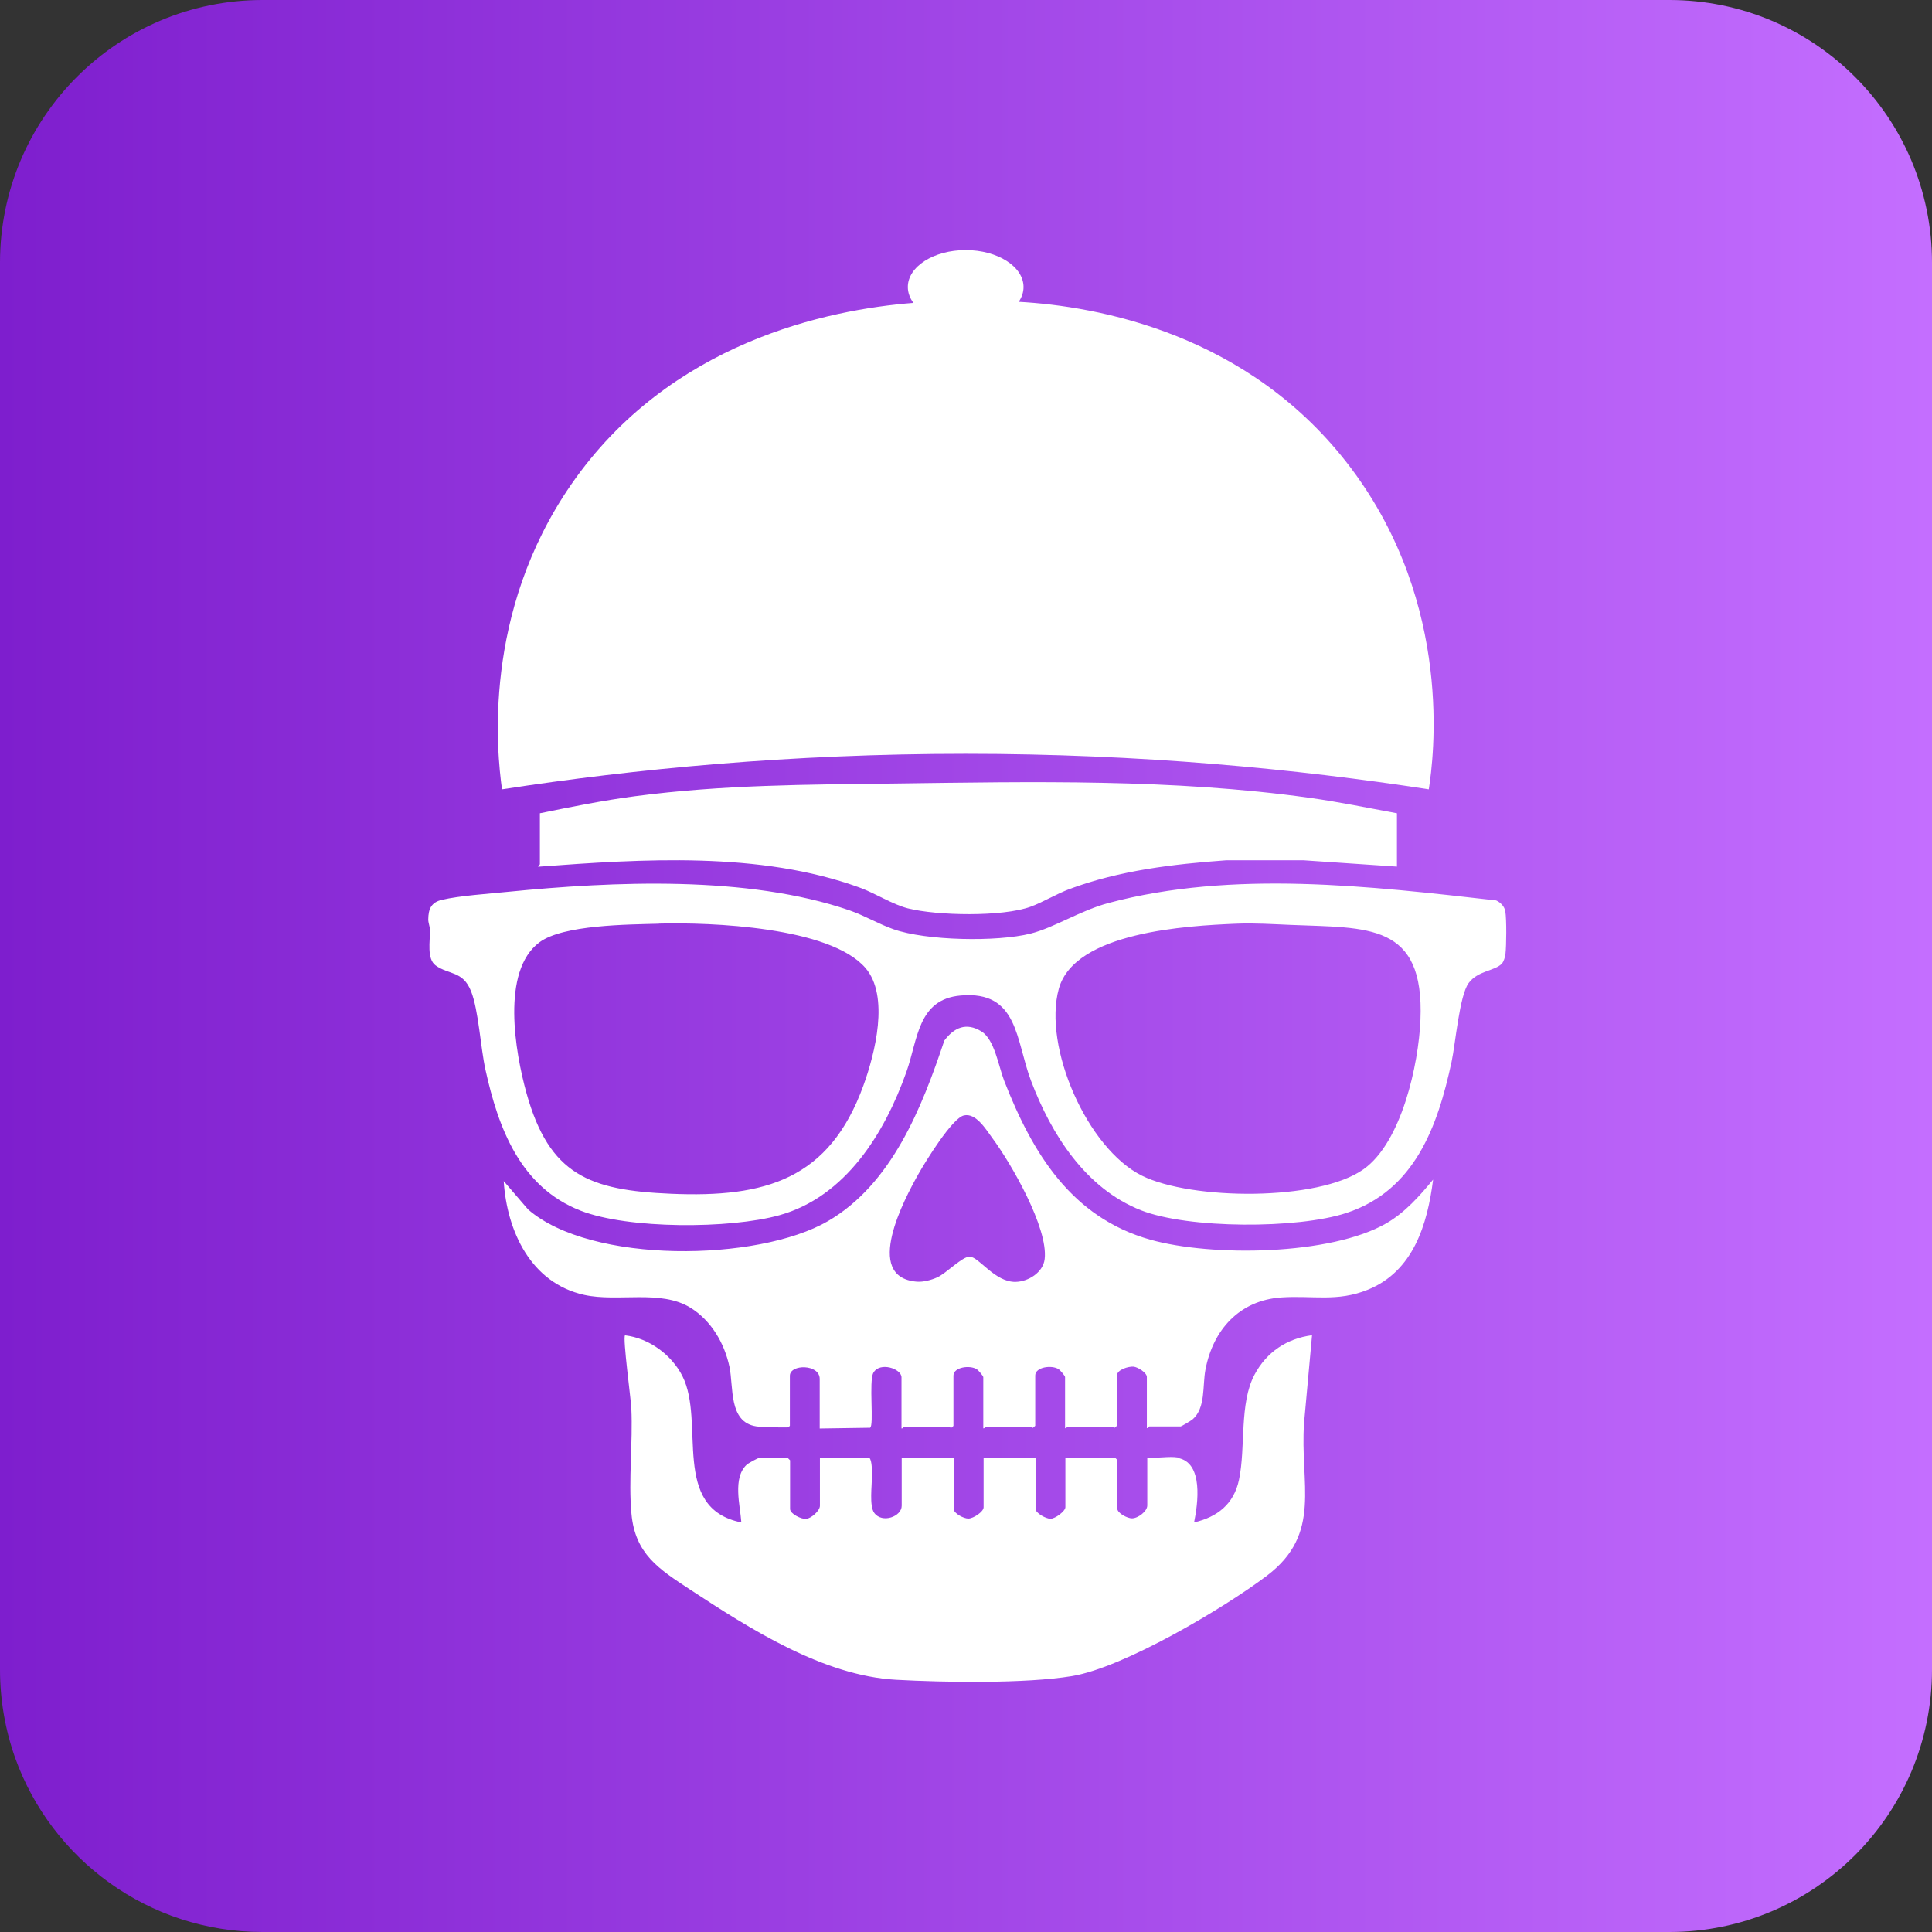<?xml version="1.0" encoding="UTF-8"?>
<svg id="Vrstva_1" data-name="Vrstva 1" xmlns="http://www.w3.org/2000/svg" xmlns:xlink="http://www.w3.org/1999/xlink" viewBox="0 0 180 180">
  <rect x="0" y="0" width="180" height="180" fill="#333333" stroke="none"/>
  <defs>
    <style>
      .cls-1 {
        fill: #fff;
      }

      .cls-2 {
        fill: url(#Nepojmenovaný_přechod_2);
      }
    </style>
    <linearGradient id="Nepojmenovaný_přechod_2" data-name="Nepojmenovaný přechod 2" x1="0" y1="90" x2="180" y2="90" gradientUnits="userSpaceOnUse">
      <stop offset="0" stop-color="#7e1ece"/>
      <stop offset="1" stop-color="#c46eff"/>
    </linearGradient>
  </defs>
  <g id="_180" data-name="180">
    <path id="Podklad" class="cls-2" d="M180,24.47v131.07c0,13.51-10.95,24.46-24.47,24.46H24.46c-10.62,0-19.67-6.77-23.05-16.23C.5,161.2,0,158.42,0,155.54V24.47C0,10.95,10.95,0,24.46,0h131.07c13.51,0,24.47,10.95,24.47,24.47Z"/>
    <g>
      <path class="cls-1" d="M109.71,135.83c2.45.41,1.89,4.3,1.54,6.01,2.17-.5,3.7-1.71,4.18-3.95.65-3.05.01-7.13,1.46-9.83,1.12-2.09,2.99-3.35,5.35-3.66l-.74,8.13c-.42,5.7,1.73,10.34-3.46,14.27-4.02,3.04-13.35,8.57-18.18,9.36-4.33.71-11.88.59-16.37.34-6.8-.37-13.66-4.77-19.25-8.44-2.85-1.88-5.07-3.27-5.41-7.04-.29-3.13.14-6.63-.01-9.8-.04-.89-.81-6.55-.59-6.81,2.24.26,4.34,1.81,5.35,3.8,2.17,4.3-1.15,12.3,5.49,13.63-.11-1.59-.83-4.13.49-5.37.16-.15,1.05-.64,1.19-.64h2.64l.22.22v4.54c0,.45,1.06.97,1.5.92.48-.05,1.28-.76,1.28-1.22v-4.47h4.62c.25.37.22,1.17.22,1.68.02.9-.26,2.79.22,3.45.73,1.01,2.56.35,2.56-.66v-4.47h4.84v4.76c0,.42.95.91,1.37.9.46,0,1.42-.63,1.42-1.05v-4.62h4.84v4.76c0,.42.99.93,1.39.93.44,0,1.39-.71,1.39-1.08v-4.62h4.62l.22.22v4.54c0,.42.95.91,1.37.9.55,0,1.42-.65,1.42-1.2v-4.47c.87.1,2.02-.14,2.86,0Z"/>
      <path class="cls-1" d="M73.59,132.83c-.11.15-.13.16-.3.16-.72,0-2.19,0-2.84-.1-2.59-.4-2.09-3.67-2.49-5.56-.47-2.19-1.69-4.28-3.61-5.48-2.79-1.74-6.77-.51-9.93-1.21-4.95-1.1-7.19-5.92-7.49-10.6l2.27,2.64c5.86,5.11,21.41,4.87,27.92,1.1,5.97-3.46,8.77-10.59,10.86-16.83.92-1.23,2.05-1.72,3.45-.86,1.24.76,1.6,3.25,2.13,4.61,2.62,6.71,6.25,12.73,13.62,14.8,5.69,1.6,16.79,1.47,21.99-1.53,1.74-1.01,3.09-2.54,4.35-4.07-.53,4.18-1.84,8.54-6.08,10.26-2.85,1.16-5.16.52-8.07.72-3.88.27-6.35,3-7.06,6.72-.29,1.51.04,3.58-1.21,4.65-.13.11-1.04.65-1.1.65h-2.93s-.11.19-.22.15v-4.76c0-.39-.83-.92-1.24-.96-.47-.04-1.54.28-1.54.81v4.69l-.22.19c-.06,0-.11-.11-.15-.11h-4.25s-.11.19-.22.15v-4.76c0-.12-.45-.63-.59-.73-.66-.43-2.19-.2-2.19.58v4.69l-.22.19c-.06,0-.11-.11-.15-.11h-4.25s-.11.19-.22.15v-4.76c0-.12-.45-.63-.59-.73-.66-.43-2.19-.2-2.19.58v4.69l-.22.19c-.06,0-.11-.11-.15-.11h-4.25s-.11.19-.22.15v-4.76c0-.8-2.02-1.48-2.62-.42-.44.78.08,4.94-.31,5.12l-4.69.07v-4.62c0-1.4-2.78-1.39-2.78-.29v4.69ZM89.81,103.92c-1.1.24-3.61,4.34-4.23,5.44-1.31,2.32-5.22,9.64-.17,10.05.61.05,1.35-.15,1.91-.4.85-.38,2.35-1.97,3.04-1.93.87.05,2.34,2.39,4.26,2.35,1.18-.02,2.57-.88,2.71-2.13.34-2.9-3.13-8.91-4.87-11.26-.61-.83-1.53-2.37-2.65-2.12Z"/>
      <path class="cls-1" d="M139.92,89.78c-.62.68-2.23.64-3.09,1.81s-1.23,5.67-1.59,7.34c-1.3,6.04-3.44,11.99-9.8,14.08-4.51,1.49-14.74,1.49-19.16-.26-5.15-2.04-8.33-7.06-10.22-12.05-1.44-3.79-1.17-8.43-6.56-7.95-4.01.35-3.98,4.11-5.05,7.11-2.02,5.7-5.66,11.64-11.84,13.36-4.59,1.28-14.09,1.31-18.53-.43-5.6-2.19-7.65-7.67-8.85-13.12-.46-2.07-.64-5.54-1.34-7.31-.76-1.93-2.07-1.52-3.3-2.41-.84-.61-.52-2.27-.53-3.28,0-.35-.16-.66-.16-1.01.01-.98.28-1.59,1.26-1.82,1.63-.39,4.38-.57,6.14-.75,9.91-.98,22.33-1.54,31.83,1.72,1.42.49,2.73,1.28,4.1,1.76,3.05,1.08,9.65,1.2,12.79.41,2.22-.56,4.65-2.16,7.26-2.85,11.58-3.09,24.36-1.57,36.11-.24.42.19.79.57.86,1.04.12.76.1,3.15.01,3.95-.03.27-.16.71-.34.9ZM61.4,86.06c-2.85.08-8.95.09-11.15,1.74-3.59,2.68-2.25,10.25-1.2,14.04,2.13,7.64,5.88,9.06,13.47,9.38,8.79.38,14.75-1.34,17.92-10.08,1.08-2.98,2.45-8.34.19-10.96-3.31-3.83-14.42-4.26-19.23-4.13ZM115.17,86.06c-4.53.19-15.04.75-16.52,6.05-1.5,5.41,2.64,14.9,7.75,17.43,4.58,2.27,16.41,2.41,20.65-.61,3.54-2.52,5.12-9.77,5.29-13.9.38-9.08-4.89-8.56-12.1-8.86-1.74-.07-3.3-.18-5.08-.11Z"/>
      <path class="cls-1" d="M130.15,75.76v4.98l-8.71-.59h-7.19c-4.96.36-9.93.94-14.61,2.68-1.25.47-2.46,1.22-3.63,1.65-2.62.95-8.7.84-11.43.15-1.44-.37-3.04-1.41-4.5-1.94-9.28-3.38-20.24-2.66-29.93-1.94-.07-.05.15-.19.15-.22v-4.76c2.94-.6,5.9-1.2,8.88-1.59,8.15-1.07,15.98-1.08,24.16-1.18,12.85-.17,25.9-.45,38.66,1.33,2.73.38,5.44.94,8.15,1.44Z"/>
      <path class="cls-1" d="M133.12,73.54c-12.33-1.9-26.85-3.31-43.15-3.31-16.32,0-30.86,1.41-43.2,3.31-.48-3.45-1.85-16.39,6.44-28.39,9.19-13.3,23.96-16.31,31.89-16.93-.33-.45-.52-.95-.52-1.48,0-1.9,2.41-3.44,5.39-3.44s5.39,1.54,5.39,3.44c0,.49-.16.96-.45,1.38,7.21.4,21.51,2.88,31,15.55,9.55,12.75,7.65,27.02,7.21,29.85Z"/>
    </g>
  </g>
</svg>